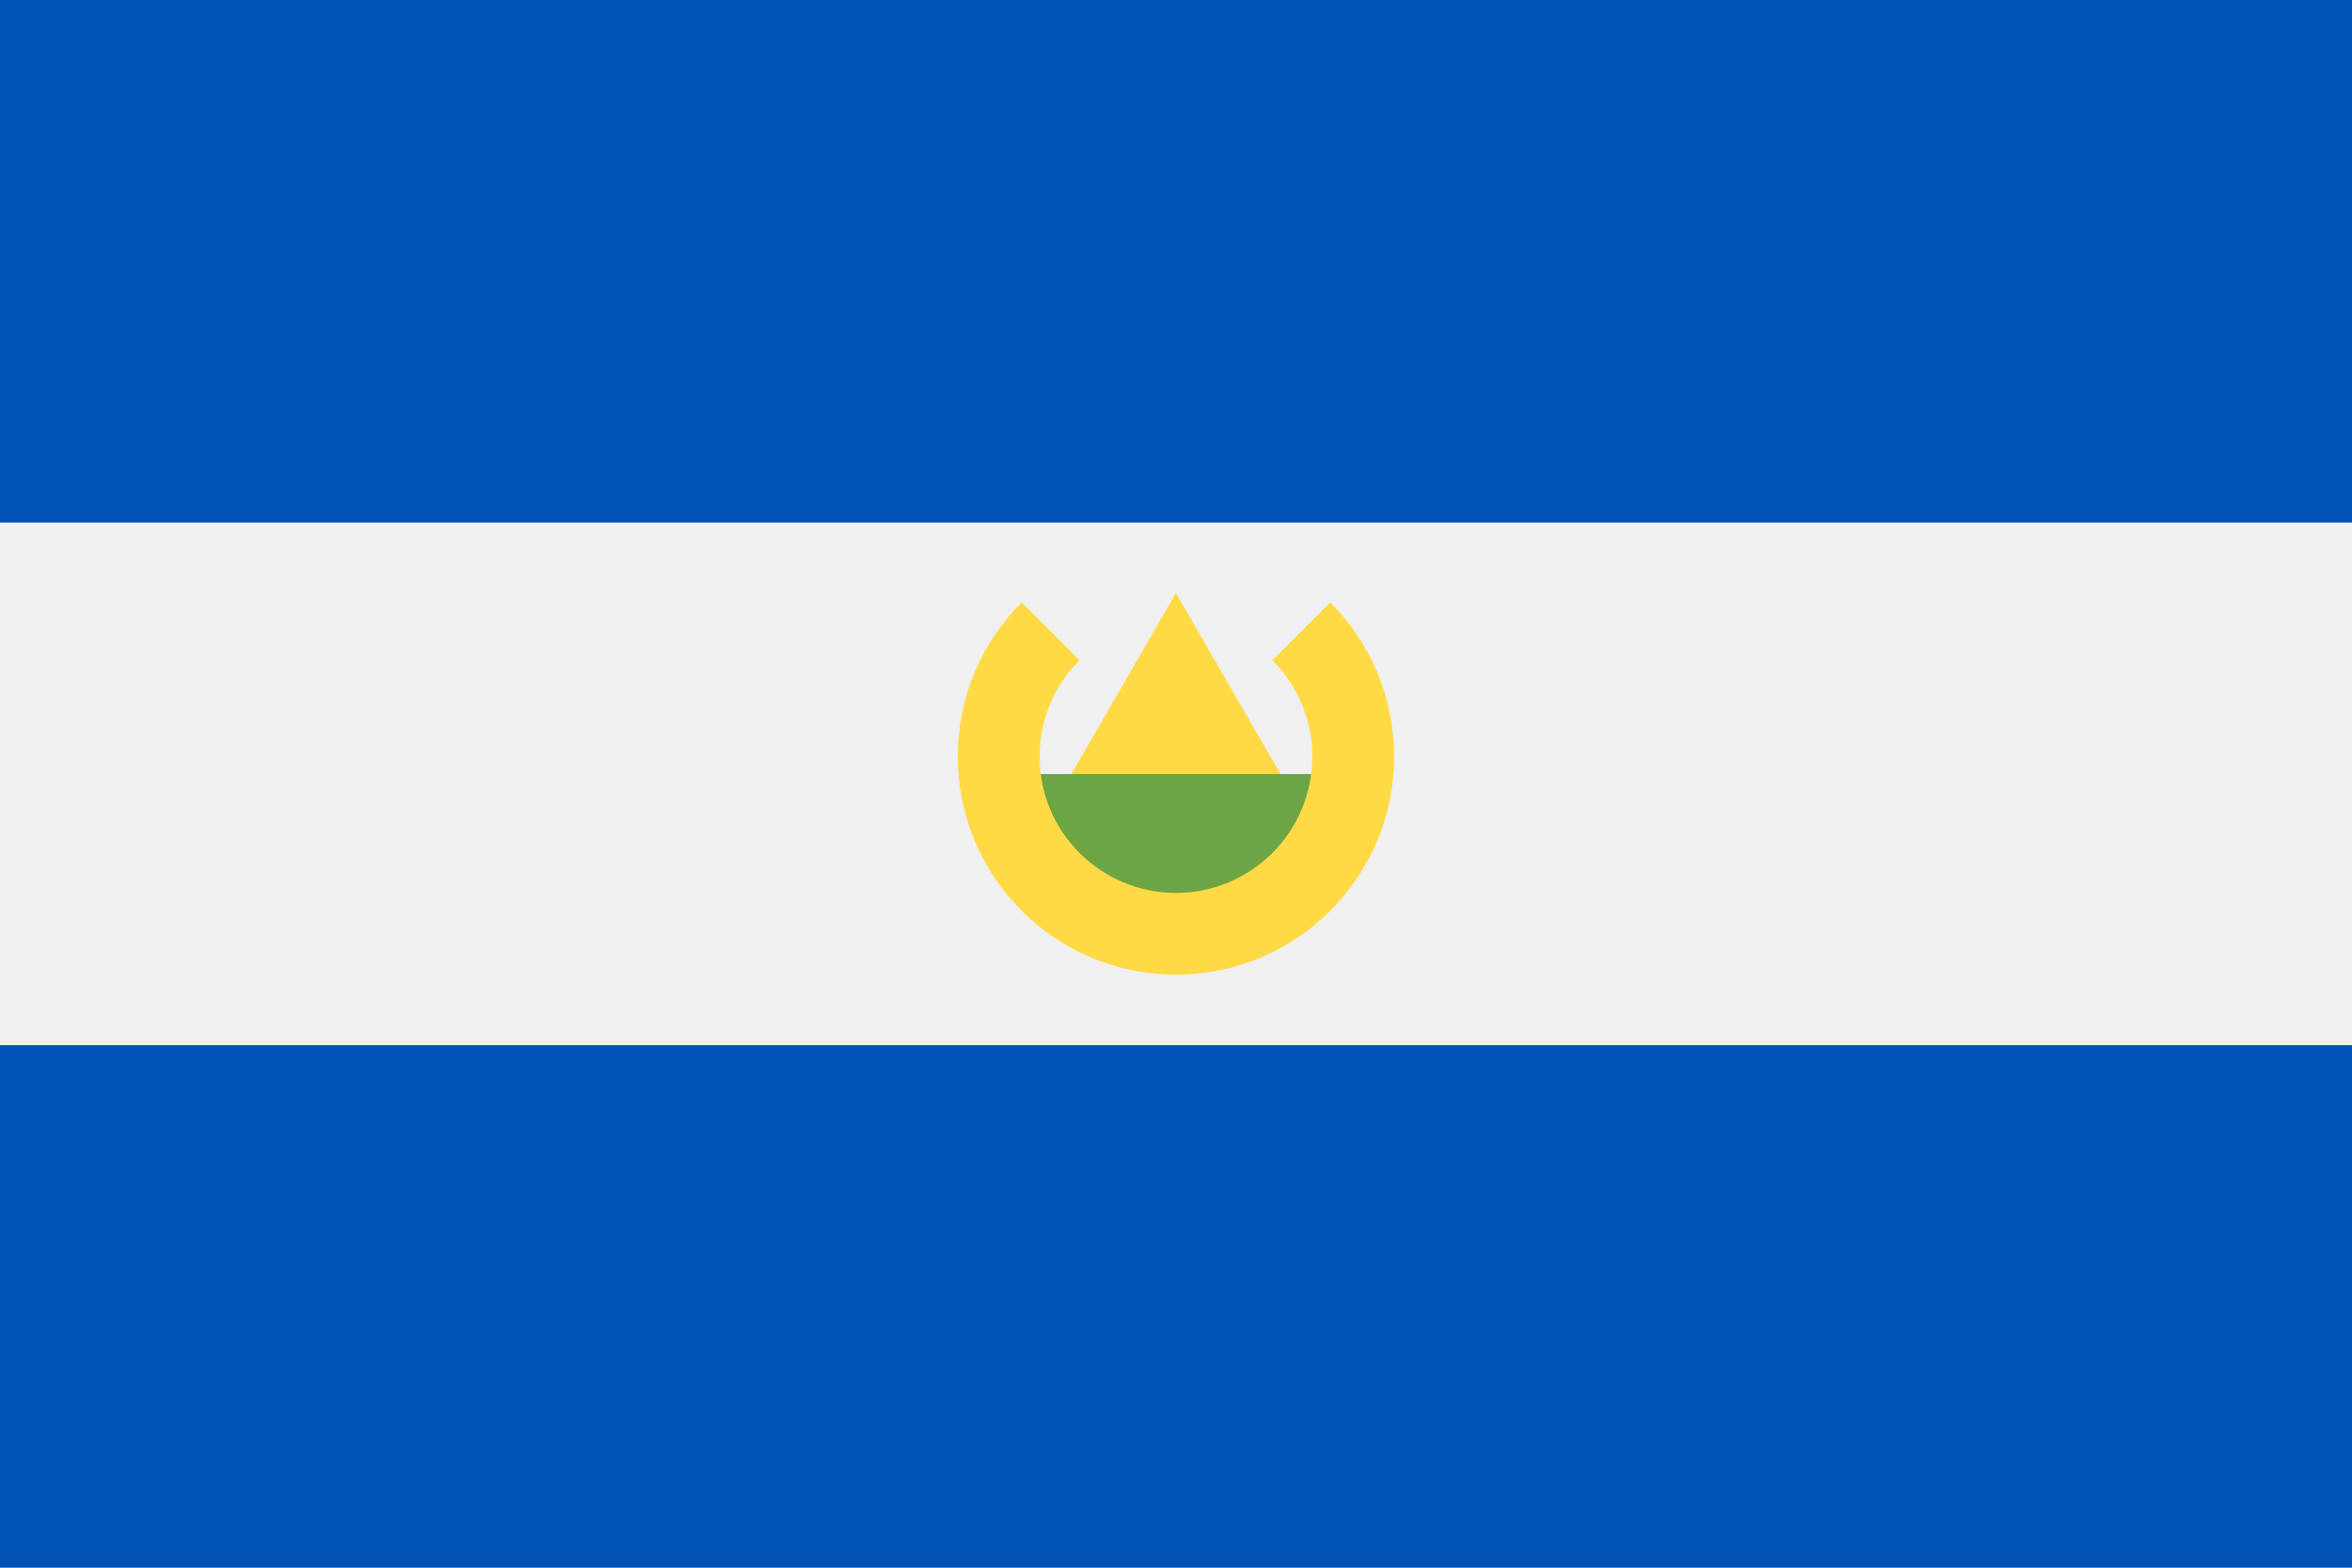 <svg width="3000" height="2000" viewBox="0 0 3000 2000" fill="none" xmlns="http://www.w3.org/2000/svg">
<path d="M3000 0H0V2000H3000V0Z" fill="#F0F0F0"/>
<path d="M3000 0H0V666.665H3000V0Z" fill="#0052B4"/>
<path d="M3000 1333.34H0V2000H3000V1333.34Z" fill="#0052B4"/>
<path d="M1339.26 1034.78L1499.91 756.52L1660.56 1034.78H1339.26Z" fill="#FFDA44"/>
<path d="M1708.78 1126.66L1500.09 1231.01L1291.41 1126.66V987.529H1708.78V1126.66Z" fill="#6DA544"/>
<path d="M1696.69 768.463L1622.91 842.246C1654.37 873.723 1673.84 917.195 1673.84 965.225C1673.84 1061.27 1595.98 1139.13 1499.94 1139.13C1403.89 1139.13 1326.03 1061.27 1326.03 965.225C1326.03 917.206 1345.49 873.723 1376.96 842.246L1303.18 768.463C1252.83 818.819 1221.68 888.383 1221.68 965.219C1221.68 1118.9 1346.26 1243.48 1499.94 1243.48C1653.62 1243.48 1778.19 1118.9 1778.19 965.219C1778.19 888.378 1747.04 818.808 1696.69 768.463Z" fill="#FFDA44"/>
</svg>
